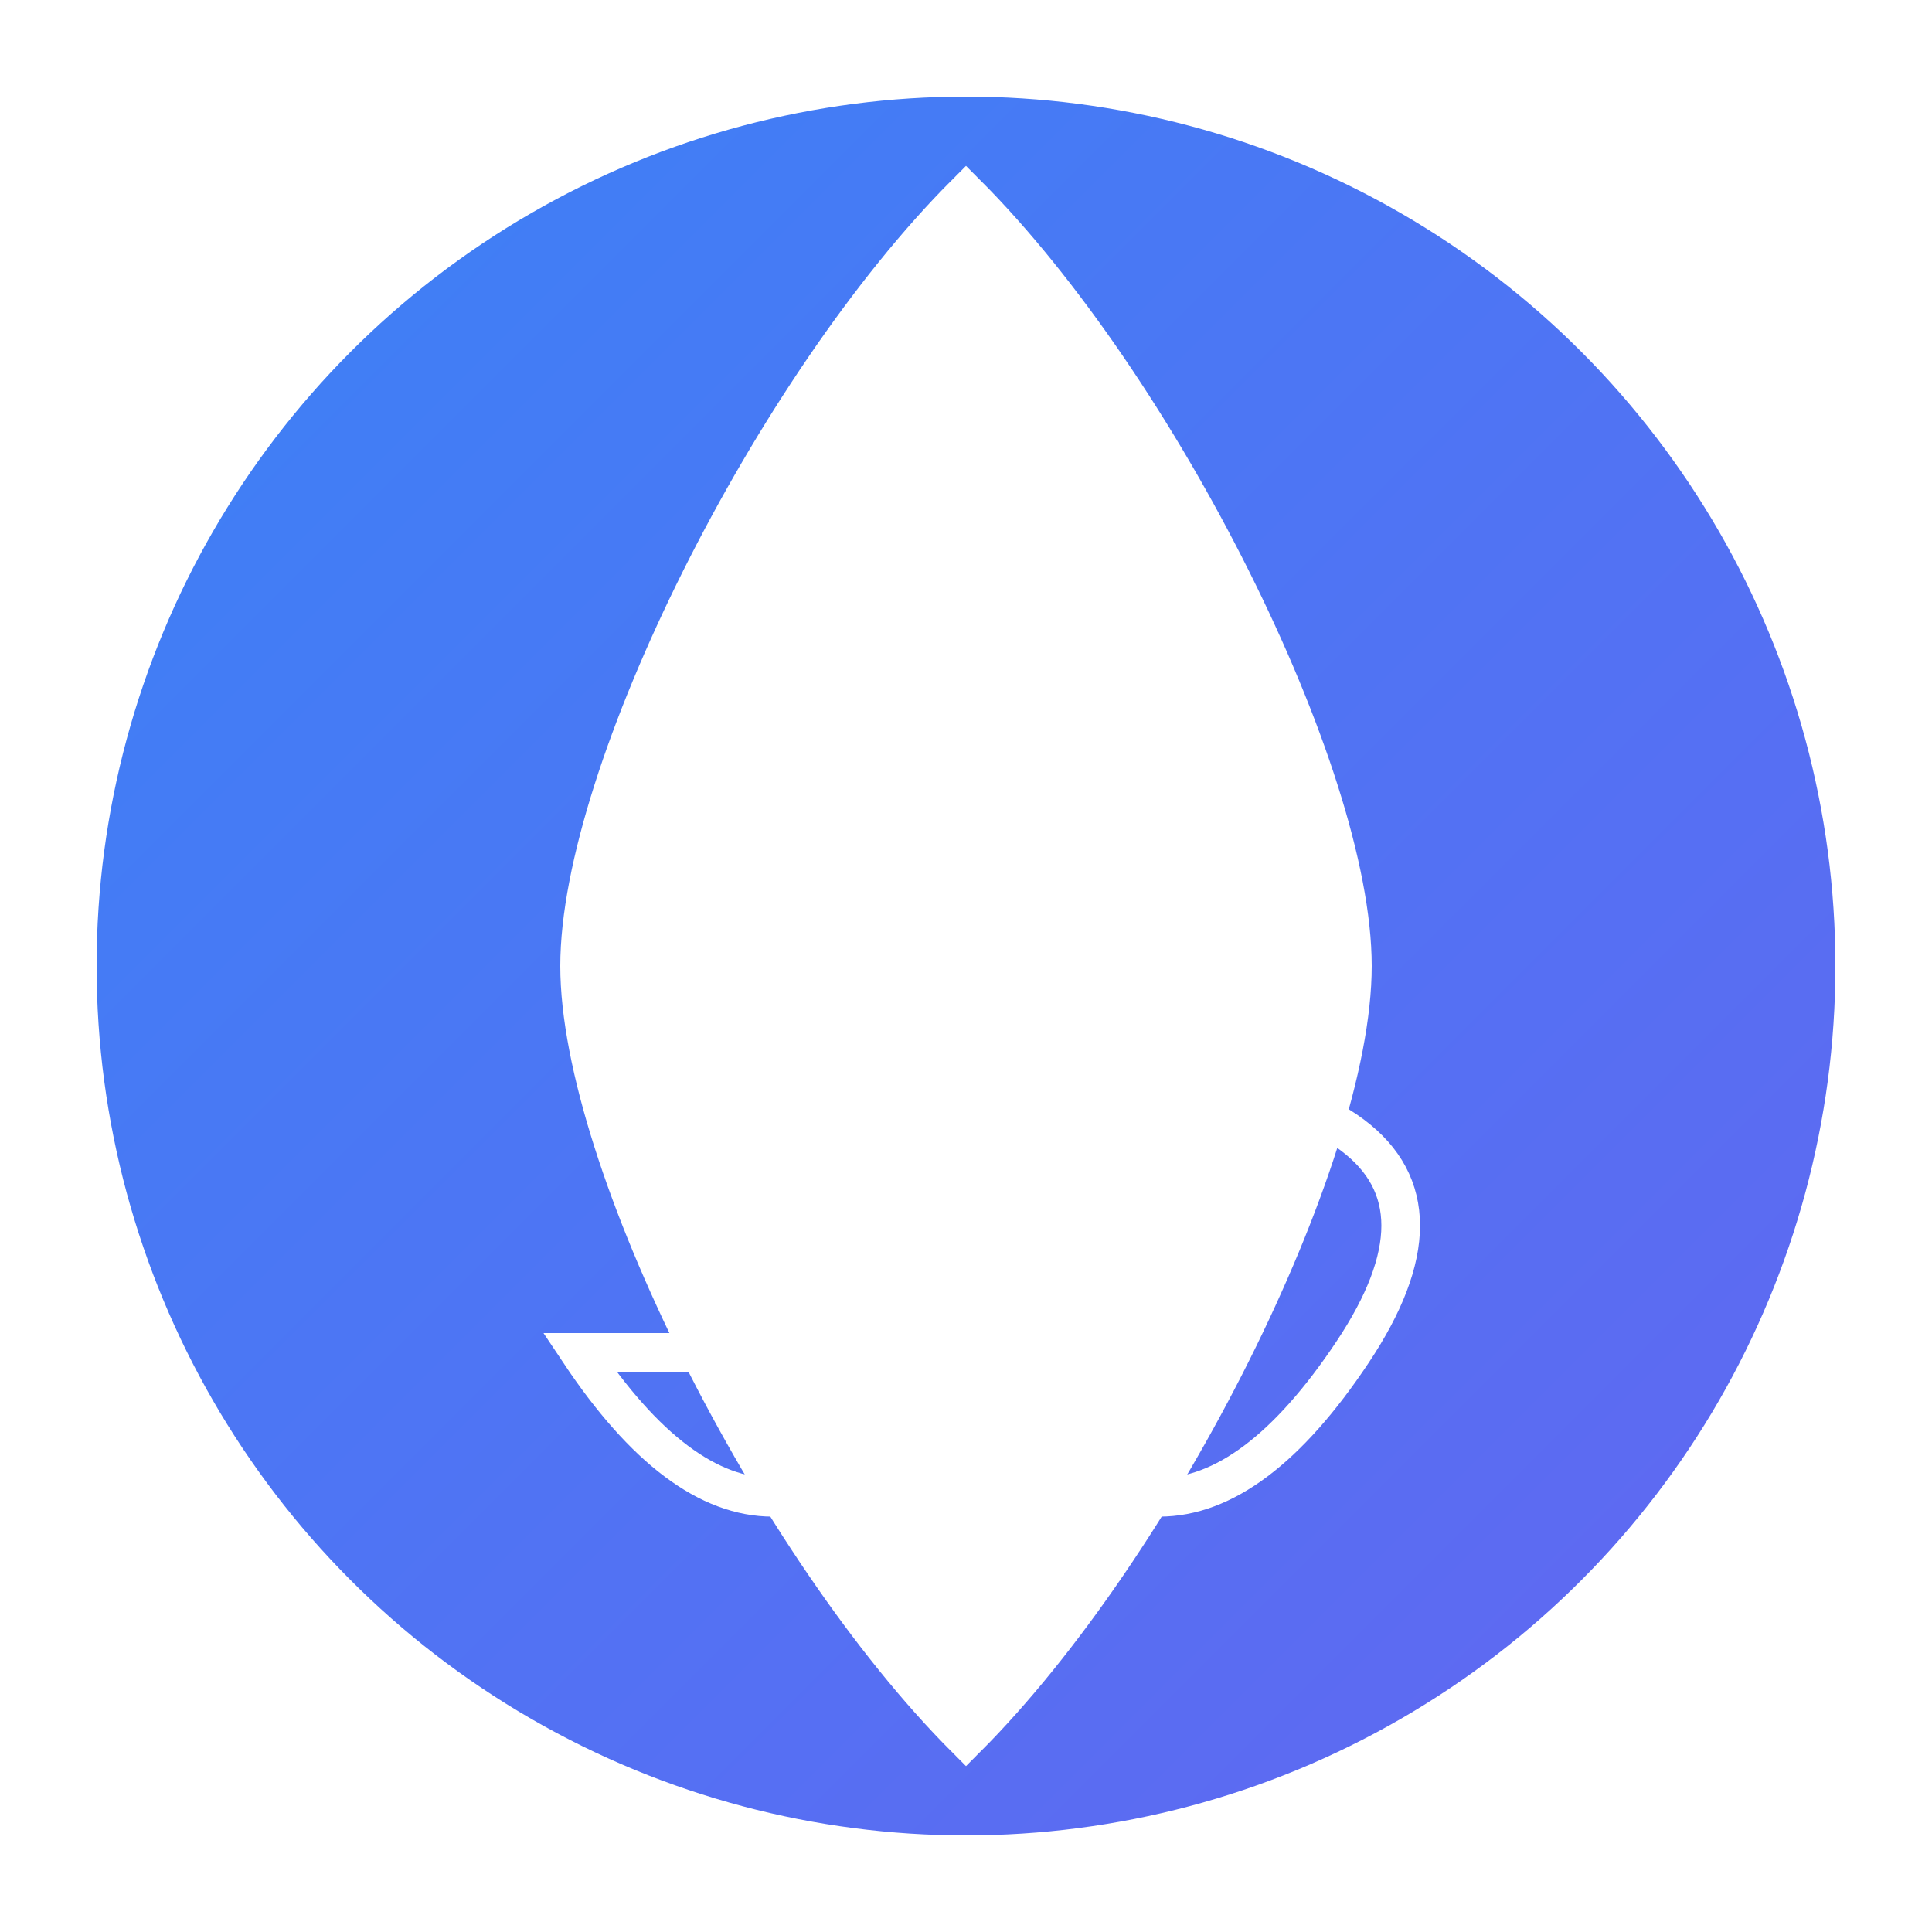 
<svg xmlns="http://www.w3.org/2000/svg" viewBox="0 0 100 100" class="w-full h-full">
  <defs>
    <linearGradient id="avatarGradient" x1="0%" y1="0%" x2="100%" y2="100%">
      <stop offset="0%" stop-color="#3B82F6"/>
      <stop offset="100%" stop-color="#6366F1"/>
    </linearGradient>
    <filter id="avatarShadow" x="-20%" y="-20%" width="140%" height="140%">
      <feDropShadow dx="0" dy="2" stdDeviation="2" flood-color="#00000080"/>
    </filter>
  </defs>

  <!-- Avatar Base -->
  <circle cx="50" cy="50" r="45" fill="url(#avatarGradient)" filter="url(#avatarShadow)" />

  <!-- Bird Logo Icon -->
  <path 
    d="M50 10 
       C40 20 30 40 30 50 
       C30 60 40 80 50 90 
       C60 80 70 60 70 50 
       C70 40 60 20 50 10 Z"
    fill="#FFFFFF" 
    stroke="#FFFFFF" 
    stroke-width="2"
  />

  <!-- Accent Elements -->
  <circle cx="50" cy="30" r="5" fill="#FFFFFF" />
  <path 
    d="M30 70 
       Q40 85 50 70 
       Q60 85 70 70 
       Q80 55 50 55 
       Q20 55 50 70 
       Z" 
    fill="none" 
    stroke="#FFFFFF" 
    stroke-width="2"
  />
</svg>
